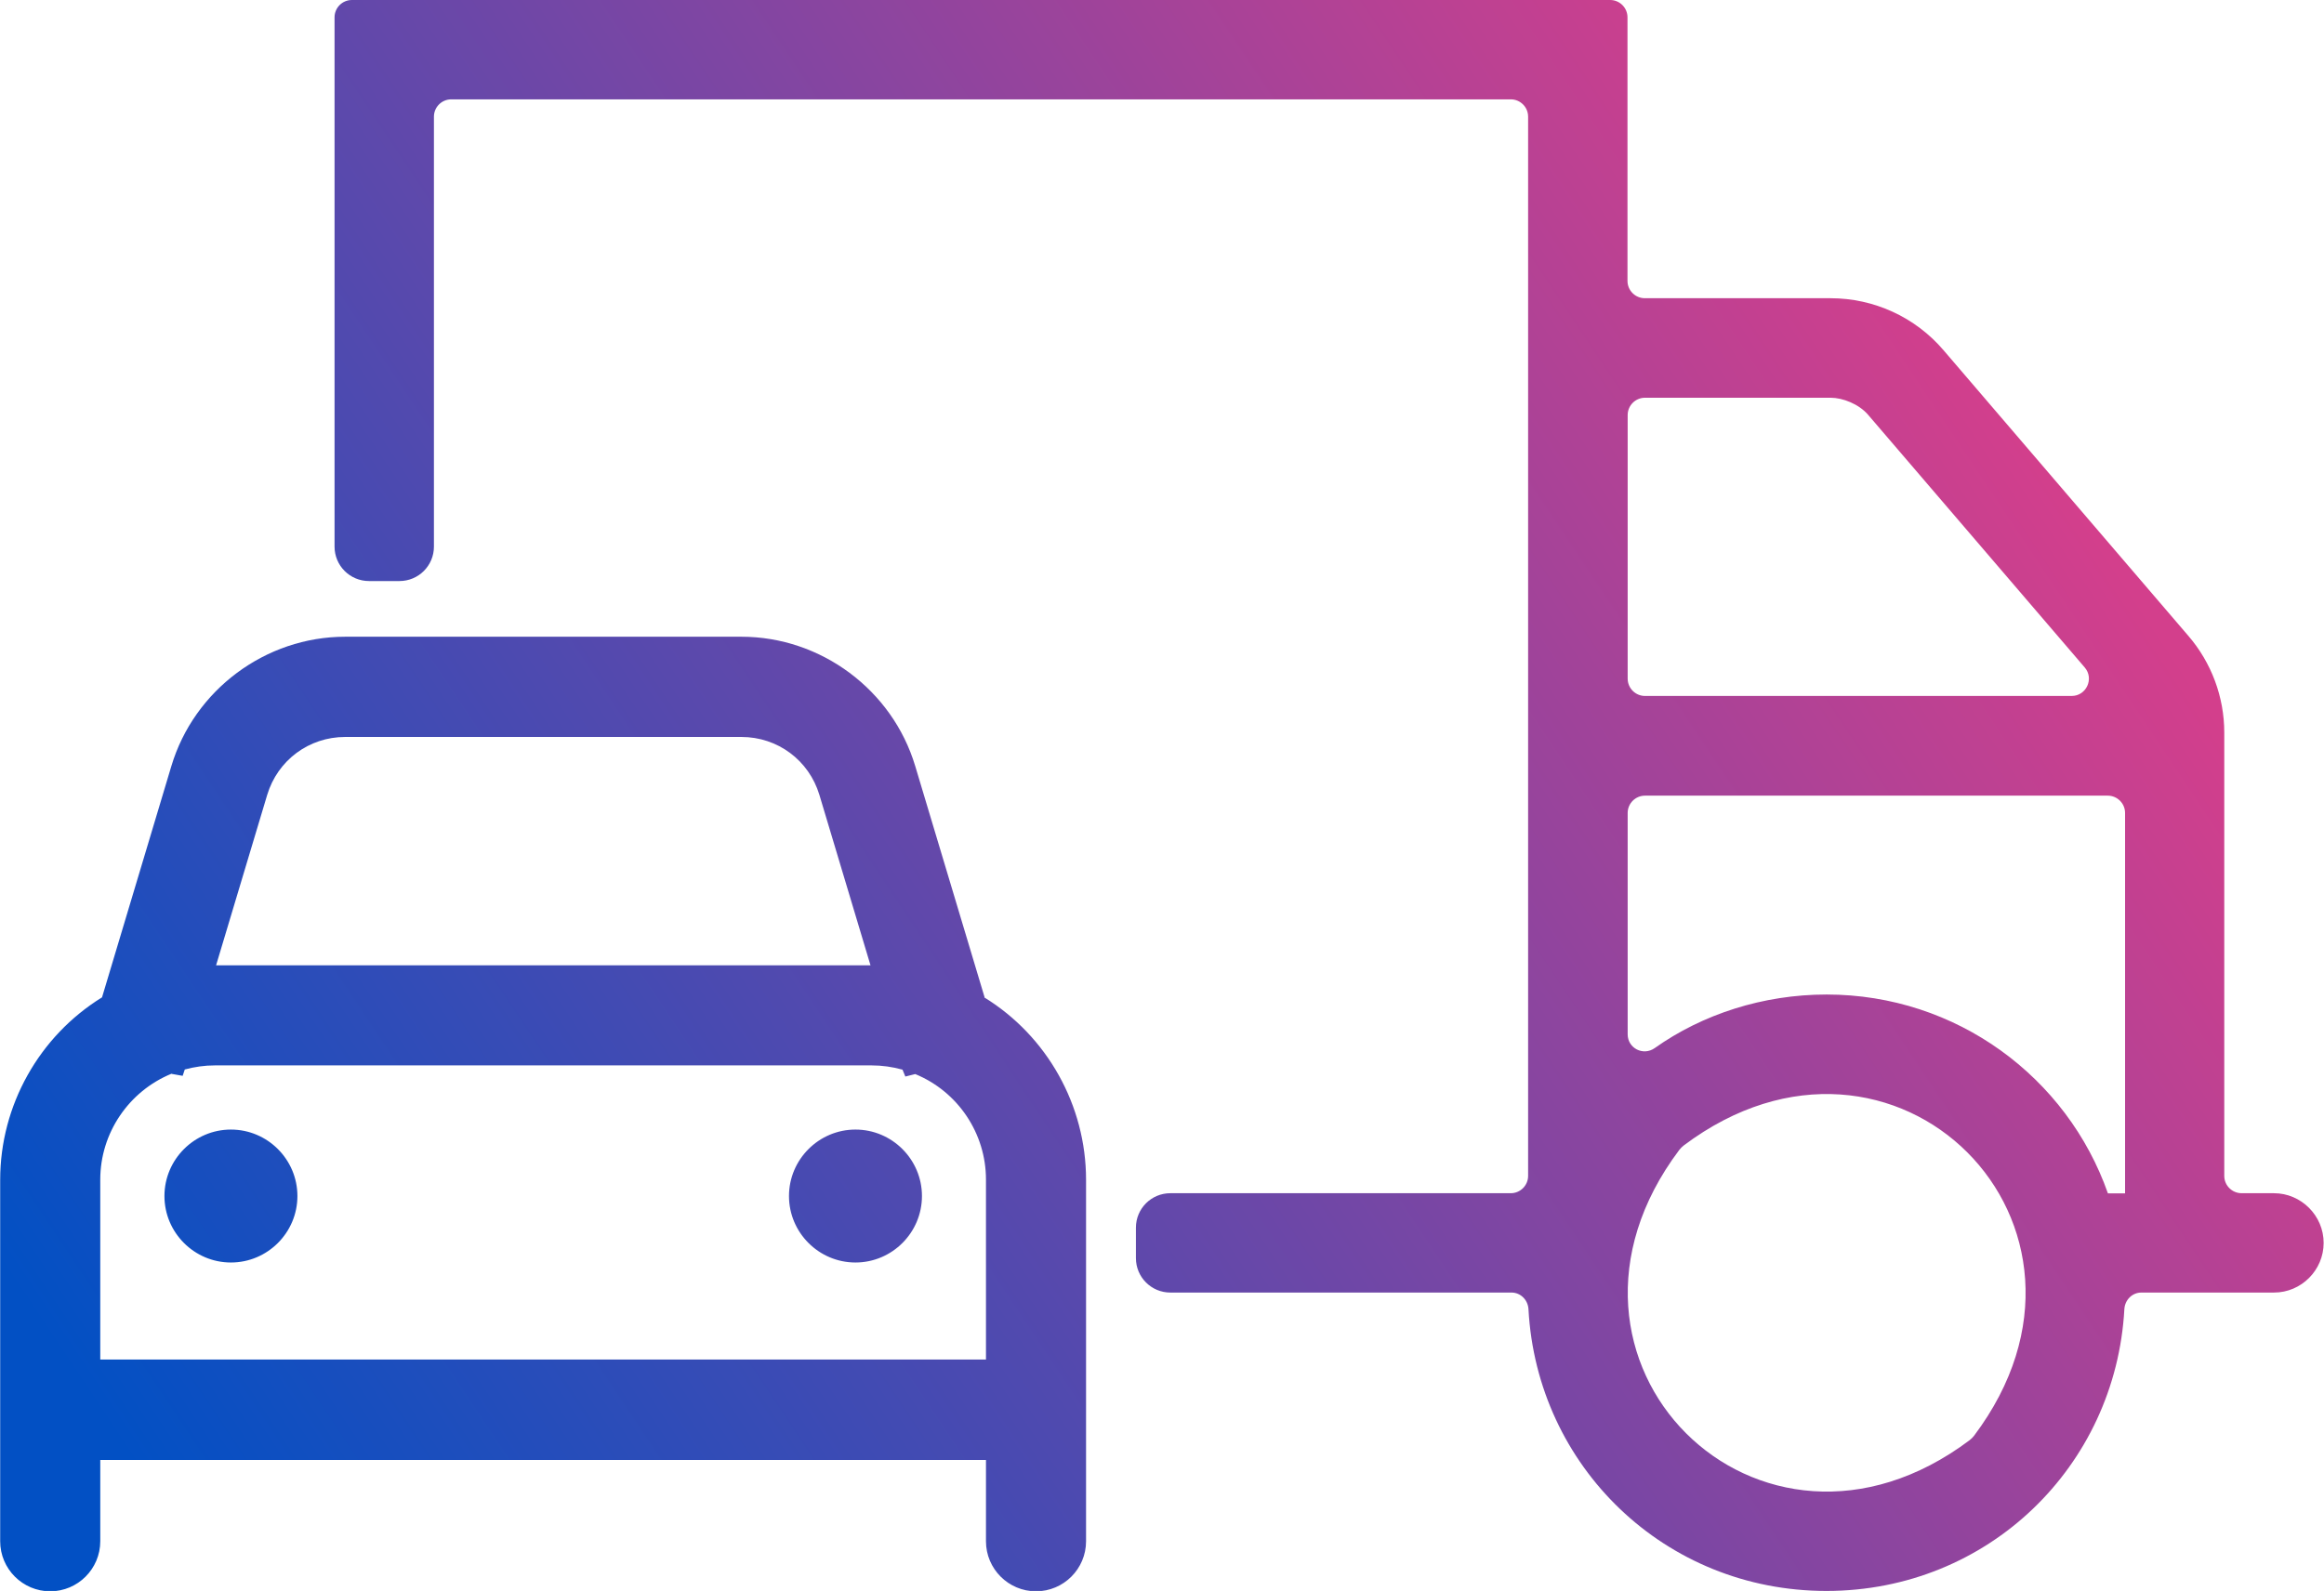 <?xml version="1.0" encoding="UTF-8"?><svg xmlns="http://www.w3.org/2000/svg" xmlns:xlink="http://www.w3.org/1999/xlink" viewBox="0 0 131.43 90"><defs><style>.e{fill:url(#d);}</style><linearGradient id="d" x1="108.56" y1="15.3" x2="7.45" y2="82.7" gradientTransform="matrix(1, 0, 0, 1, 0, 0)" gradientUnits="userSpaceOnUse"><stop offset="0" stop-color="#d33f8c"/><stop offset="1" stop-color="#0250c4"/></linearGradient></defs><g id="a"/><g id="b"><g id="c"><path class="e" d="M128.61,67.5h-1.84c-.54,0-.98-.44-.98-.98v-25.08c0-2-.72-3.95-2.04-5.48l-13.83-16.14c-1.6-1.88-3.94-2.95-6.4-2.95h-10.5c-.54,0-.98-.44-.98-.98V.98c0-.54-.44-.98-.98-.98H19.9c-.54,0-.98,.44-.98,.98V30.92c0,1.08,.87,1.95,1.95,1.95h1.72c1.08,0,1.95-.87,1.95-1.95V6.6c0-.54,.44-.98,.98-.98h59.92c.54,0,.98,.44,.98,.98v59.92c0,.54-.44,.98-.98,.98h-19.25c-1.08,0-1.95,.87-1.95,1.95v1.72c0,1.08,.87,1.95,1.95,1.95h19.29c.52,0,.93,.42,.96,.94,.48,8.88,7.7,15.94,16.85,15.94s16.36-7.06,16.85-15.94c.03-.52,.44-.94,.96-.94h7.5c1.55,0,2.81-1.27,2.81-2.81s-1.27-2.81-2.81-2.81ZM92.05,23.48c0-.54,.44-.98,.98-.98h10.5c.67,0,1.6,.35,2.13,.98l12.24,14.28c.54,.63,.09,1.61-.74,1.61h-24.13c-.54,0-.98-.44-.98-.98v-14.92Zm19.34,57.99c-11.91,8.95-25.38-4.51-16.42-16.42,.07-.09,.16-.18,.25-.25,11.91-8.95,25.38,4.51,16.42,16.42-.07,.09-.16,.18-.25,.25Zm8.79-13.96h-.97c-2.3-6.56-8.56-11.25-15.91-11.25-3.6,0-7.03,1.12-9.72,3.03-.65,.46-1.53,.01-1.53-.78v-12.52c0-.54,.44-.98,.98-.98h26.17c.54,0,.98,.44,.98,.98v21.52Zm-110.88,.15c0-2.07,1.69-3.76,3.76-3.76s3.76,1.69,3.76,3.76-1.69,3.76-3.76,3.76-3.76-1.69-3.76-3.76Zm35.32,0c0-2.07,1.69-3.76,3.76-3.76s3.76,1.69,3.76,3.76-1.69,3.76-3.76,3.76-3.76-1.69-3.76-3.76Zm11.06-11.25l-3.92-13.07c-1.29-4.31-5.33-7.32-9.83-7.32H19.52c-4.5,0-8.54,3.01-9.83,7.32l-3.92,13.08c-3.56,2.2-5.76,6.12-5.76,10.32v20.45c0,1.56,1.27,2.83,2.83,2.83s2.83-1.27,2.83-2.83v-4.6H55.76v4.6c0,1.56,1.27,2.83,2.83,2.83s2.83-1.27,2.83-2.83v-20.45c0-4.21-2.2-8.13-5.76-10.32Zm-45.97,4.34l.62,.11,.12-.36c.56-.15,1.12-.23,1.69-.23H49.3c.58,0,1.16,.08,1.74,.24l.16,.39,.56-.14c2.41,.99,4,3.35,4,5.97v10.18H5.67v-10.18c0-2.63,1.61-5,4.03-5.99Zm9.82-19.06h22.4c2.05,0,3.82,1.32,4.41,3.28l2.89,9.64H12.22l2.89-9.64c.59-1.96,2.36-3.28,4.41-3.28Z"/></g></g></svg>